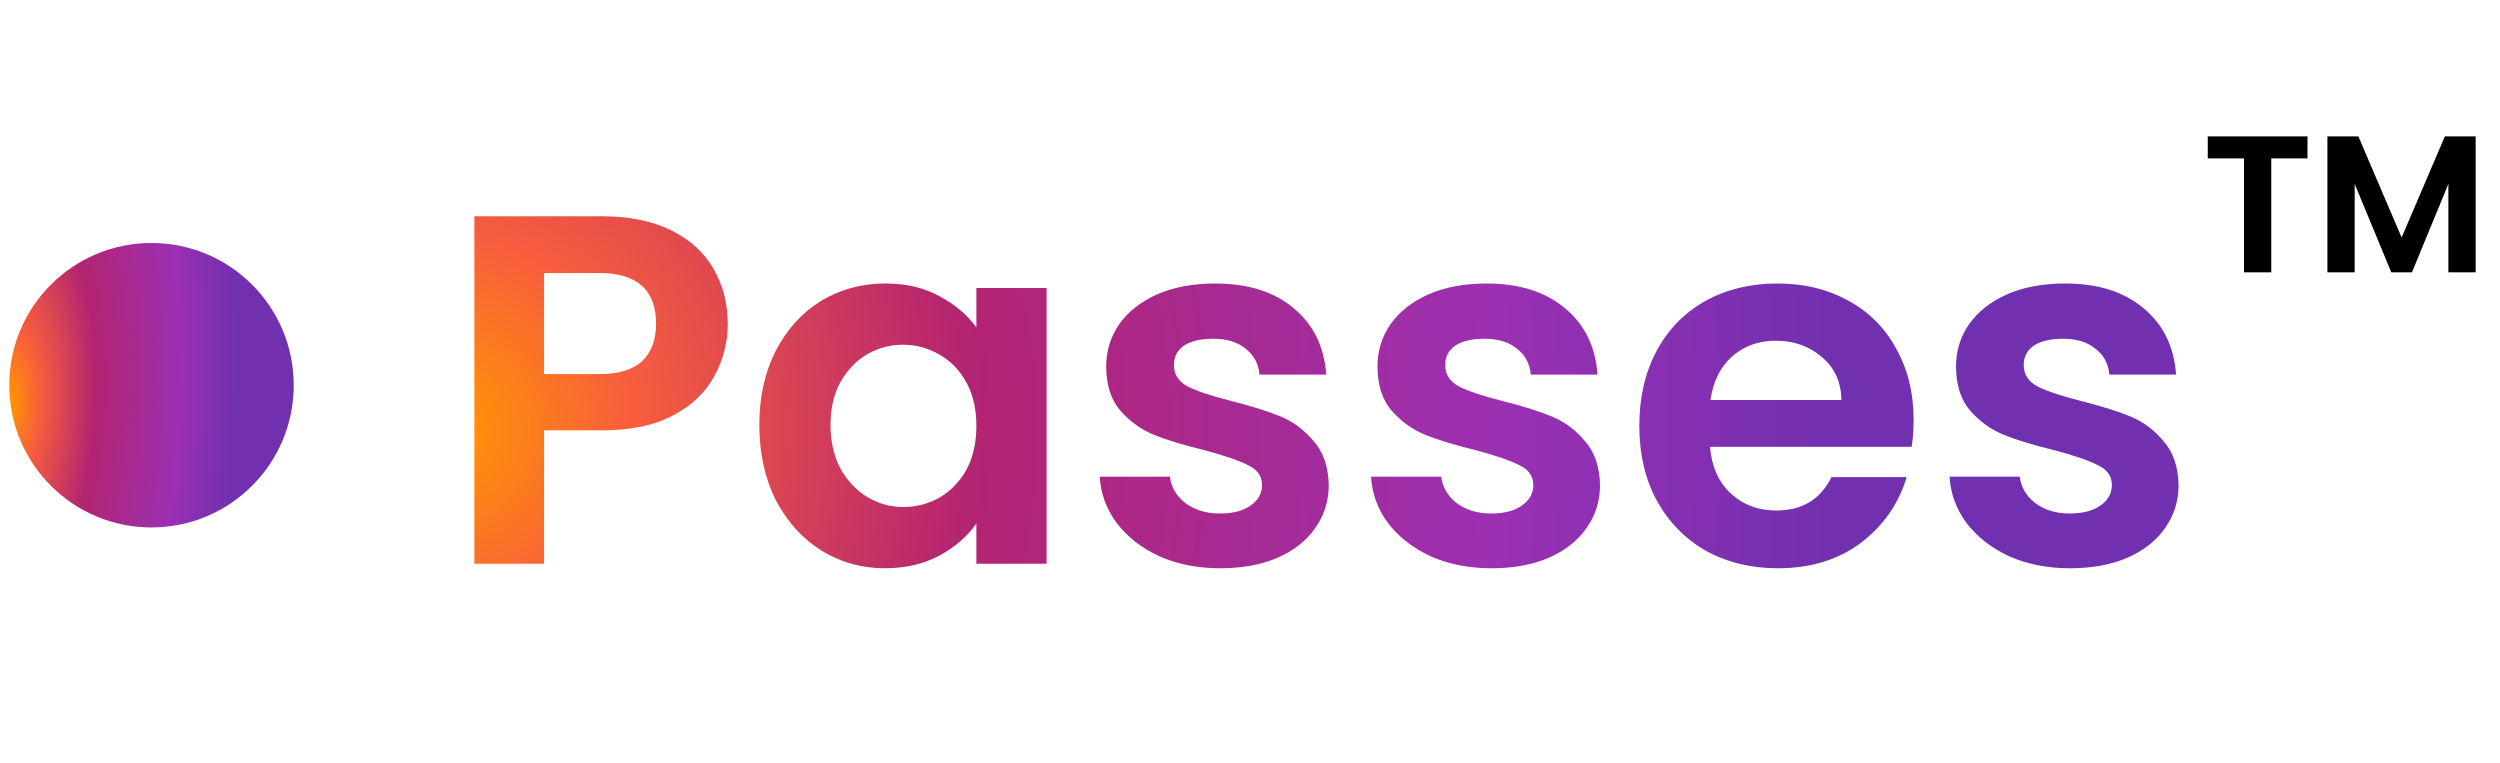 <svg width="154" height="47" viewBox="0 0 154 47" fill="none" xmlns="http://www.w3.org/2000/svg">
<circle cx="9.332" cy="23.729" r="8.762" fill="url(#paint0_radial_629_529)"/>
<path d="M44.83 19.947C44.83 21.092 44.554 22.165 44.002 23.167C43.471 24.169 42.622 24.976 41.457 25.59C40.312 26.203 38.86 26.51 37.102 26.51H33.514V34.728H29.221V13.323H37.102C38.758 13.323 40.169 13.609 41.334 14.181C42.5 14.754 43.368 15.541 43.941 16.543C44.534 17.545 44.83 18.679 44.83 19.947ZM36.918 23.044C38.104 23.044 38.983 22.779 39.556 22.247C40.128 21.695 40.414 20.928 40.414 19.947C40.414 17.861 39.249 16.819 36.918 16.819H33.514V23.044H36.918ZM46.775 26.172C46.775 24.455 47.112 22.932 47.787 21.603C48.482 20.274 49.412 19.252 50.577 18.536C51.763 17.821 53.082 17.463 54.533 17.463C55.801 17.463 56.905 17.718 57.846 18.23C58.806 18.741 59.573 19.385 60.145 20.162V17.739H64.47V34.728H60.145V32.245C59.593 33.042 58.827 33.706 57.846 34.238C56.885 34.749 55.77 35.005 54.503 35.005C53.072 35.005 51.763 34.636 50.577 33.901C49.412 33.164 48.482 32.132 47.787 30.803C47.112 29.454 46.775 27.91 46.775 26.172ZM60.145 26.234C60.145 25.191 59.941 24.302 59.532 23.566C59.123 22.809 58.571 22.237 57.876 21.848C57.181 21.439 56.435 21.235 55.638 21.235C54.84 21.235 54.104 21.429 53.429 21.818C52.755 22.206 52.203 22.779 51.773 23.535C51.364 24.271 51.16 25.15 51.16 26.172C51.16 27.195 51.364 28.094 51.773 28.871C52.203 29.628 52.755 30.21 53.429 30.619C54.124 31.028 54.861 31.232 55.638 31.232C56.435 31.232 57.181 31.038 57.876 30.65C58.571 30.241 59.123 29.668 59.532 28.932C59.941 28.176 60.145 27.276 60.145 26.234ZM75.164 35.005C73.774 35.005 72.527 34.759 71.423 34.269C70.319 33.757 69.44 33.072 68.786 32.214C68.152 31.355 67.804 30.404 67.743 29.362H72.067C72.149 30.016 72.466 30.558 73.018 30.987C73.59 31.416 74.296 31.631 75.134 31.631C75.951 31.631 76.585 31.468 77.035 31.14C77.505 30.813 77.74 30.394 77.74 29.883C77.74 29.331 77.454 28.922 76.882 28.656C76.33 28.37 75.44 28.064 74.214 27.736C72.946 27.43 71.903 27.113 71.086 26.786C70.288 26.459 69.593 25.958 69 25.283C68.428 24.608 68.142 23.698 68.142 22.554C68.142 21.613 68.407 20.754 68.939 19.977C69.491 19.201 70.268 18.587 71.27 18.137C72.292 17.688 73.488 17.463 74.858 17.463C76.882 17.463 78.497 17.974 79.703 18.996C80.909 19.998 81.574 21.358 81.697 23.075H77.587C77.526 22.4 77.24 21.869 76.728 21.48C76.238 21.071 75.573 20.867 74.735 20.867C73.958 20.867 73.355 21.01 72.926 21.296C72.517 21.582 72.312 21.981 72.312 22.492C72.312 23.065 72.599 23.504 73.171 23.811C73.743 24.097 74.633 24.394 75.839 24.7C77.066 25.007 78.078 25.324 78.875 25.651C79.672 25.978 80.357 26.489 80.93 27.184C81.523 27.859 81.829 28.759 81.85 29.883C81.85 30.864 81.574 31.744 81.022 32.52C80.49 33.297 79.713 33.911 78.691 34.361C77.689 34.79 76.514 35.005 75.164 35.005ZM91.876 35.005C90.485 35.005 89.238 34.759 88.134 34.269C87.03 33.757 86.151 33.072 85.497 32.214C84.863 31.355 84.516 30.404 84.454 29.362H88.778C88.86 30.016 89.177 30.558 89.729 30.987C90.301 31.416 91.007 31.631 91.845 31.631C92.663 31.631 93.297 31.468 93.746 31.14C94.217 30.813 94.452 30.394 94.452 29.883C94.452 29.331 94.165 28.922 93.593 28.656C93.041 28.37 92.152 28.064 90.925 27.736C89.657 27.43 88.615 27.113 87.797 26.786C87 26.459 86.305 25.958 85.712 25.283C85.139 24.608 84.853 23.698 84.853 22.554C84.853 21.613 85.119 20.754 85.65 19.977C86.202 19.201 86.979 18.587 87.981 18.137C89.003 17.688 90.199 17.463 91.569 17.463C93.593 17.463 95.208 17.974 96.415 18.996C97.621 19.998 98.285 21.358 98.408 23.075H94.298C94.237 22.4 93.951 21.869 93.44 21.48C92.949 21.071 92.285 20.867 91.446 20.867C90.669 20.867 90.066 21.01 89.637 21.296C89.228 21.582 89.024 21.981 89.024 22.492C89.024 23.065 89.31 23.504 89.882 23.811C90.455 24.097 91.344 24.394 92.55 24.7C93.777 25.007 94.789 25.324 95.586 25.651C96.384 25.978 97.069 26.489 97.641 27.184C98.234 27.859 98.541 28.759 98.561 29.883C98.561 30.864 98.285 31.744 97.733 32.52C97.202 33.297 96.425 33.911 95.402 34.361C94.401 34.79 93.225 35.005 91.876 35.005ZM117.879 25.866C117.879 26.479 117.838 27.031 117.757 27.522H105.336C105.438 28.748 105.868 29.709 106.624 30.404C107.381 31.099 108.311 31.447 109.415 31.447C111.01 31.447 112.144 30.762 112.819 29.392H117.45C116.959 31.028 116.019 32.377 114.628 33.441C113.238 34.483 111.531 35.005 109.507 35.005C107.871 35.005 106.399 34.647 105.091 33.931C103.803 33.195 102.791 32.163 102.055 30.834C101.339 29.505 100.982 27.971 100.982 26.234C100.982 24.475 101.339 22.932 102.055 21.603C102.77 20.274 103.772 19.252 105.06 18.536C106.348 17.821 107.831 17.463 109.507 17.463C111.122 17.463 112.564 17.81 113.831 18.506C115.119 19.201 116.111 20.192 116.806 21.48C117.521 22.748 117.879 24.21 117.879 25.866ZM113.432 24.639C113.412 23.535 113.013 22.656 112.236 22.002C111.46 21.327 110.509 20.989 109.384 20.989C108.321 20.989 107.422 21.317 106.686 21.971C105.97 22.605 105.53 23.494 105.367 24.639H113.432ZM127.515 35.005C126.124 35.005 124.877 34.759 123.773 34.269C122.669 33.757 121.79 33.072 121.136 32.214C120.502 31.355 120.154 30.404 120.093 29.362H124.417C124.499 30.016 124.816 30.558 125.368 30.987C125.94 31.416 126.646 31.631 127.484 31.631C128.302 31.631 128.935 31.468 129.385 31.14C129.855 30.813 130.091 30.394 130.091 29.883C130.091 29.331 129.804 28.922 129.232 28.656C128.68 28.37 127.791 28.064 126.564 27.736C125.296 27.43 124.254 27.113 123.436 26.786C122.638 26.459 121.943 25.958 121.35 25.283C120.778 24.608 120.492 23.698 120.492 22.554C120.492 21.613 120.757 20.754 121.289 19.977C121.841 19.201 122.618 18.587 123.62 18.137C124.642 17.688 125.838 17.463 127.208 17.463C129.232 17.463 130.847 17.974 132.053 18.996C133.26 19.998 133.924 21.358 134.047 23.075H129.937C129.876 22.4 129.59 21.869 129.079 21.48C128.588 21.071 127.923 20.867 127.085 20.867C126.308 20.867 125.705 21.01 125.276 21.296C124.867 21.582 124.662 21.981 124.662 22.492C124.662 23.065 124.949 23.504 125.521 23.811C126.094 24.097 126.983 24.394 128.189 24.7C129.416 25.007 130.428 25.324 131.225 25.651C132.023 25.978 132.708 26.489 133.28 27.184C133.873 27.859 134.18 28.759 134.2 29.883C134.2 30.864 133.924 31.744 133.372 32.52C132.84 33.297 132.063 33.911 131.041 34.361C130.039 34.79 128.864 35.005 127.515 35.005Z" fill="url(#paint1_radial_629_529)"/>
<path d="M142.142 8.401V9.757H139.91V16.777H138.23V9.757H135.998V8.401H142.142ZM152.5 8.401V16.777H150.82V11.329L148.576 16.777H147.304L145.048 11.329V16.777H143.368V8.401H145.276L147.94 14.629L150.604 8.401H152.5Z" fill="black"/>
<defs>
<radialGradient id="paint0_radial_629_529" cx="0" cy="0" r="1" gradientUnits="userSpaceOnUse" gradientTransform="translate(0.57 24.855) rotate(2.622) scale(13.911 33.763)">
<stop stop-color="#FF9900"/>
<stop offset="0.135" stop-color="#F85E3C"/>
<stop offset="0.38" stop-color="#B32471"/>
<stop offset="0.76" stop-color="#9B30B3"/>
<stop offset="1" stop-color="#7130B0"/>
</radialGradient>
<radialGradient id="paint1_radial_629_529" cx="0" cy="0" r="1" gradientUnits="userSpaceOnUse" gradientTransform="translate(26.856 26.684) rotate(1.107) scale(86.45 88.703)">
<stop stop-color="#FF9900"/>
<stop offset="0.135" stop-color="#F85E3C"/>
<stop offset="0.38" stop-color="#B32471"/>
<stop offset="0.76" stop-color="#9B30B3"/>
<stop offset="1" stop-color="#7130B0"/>
</radialGradient>
</defs>
</svg>
